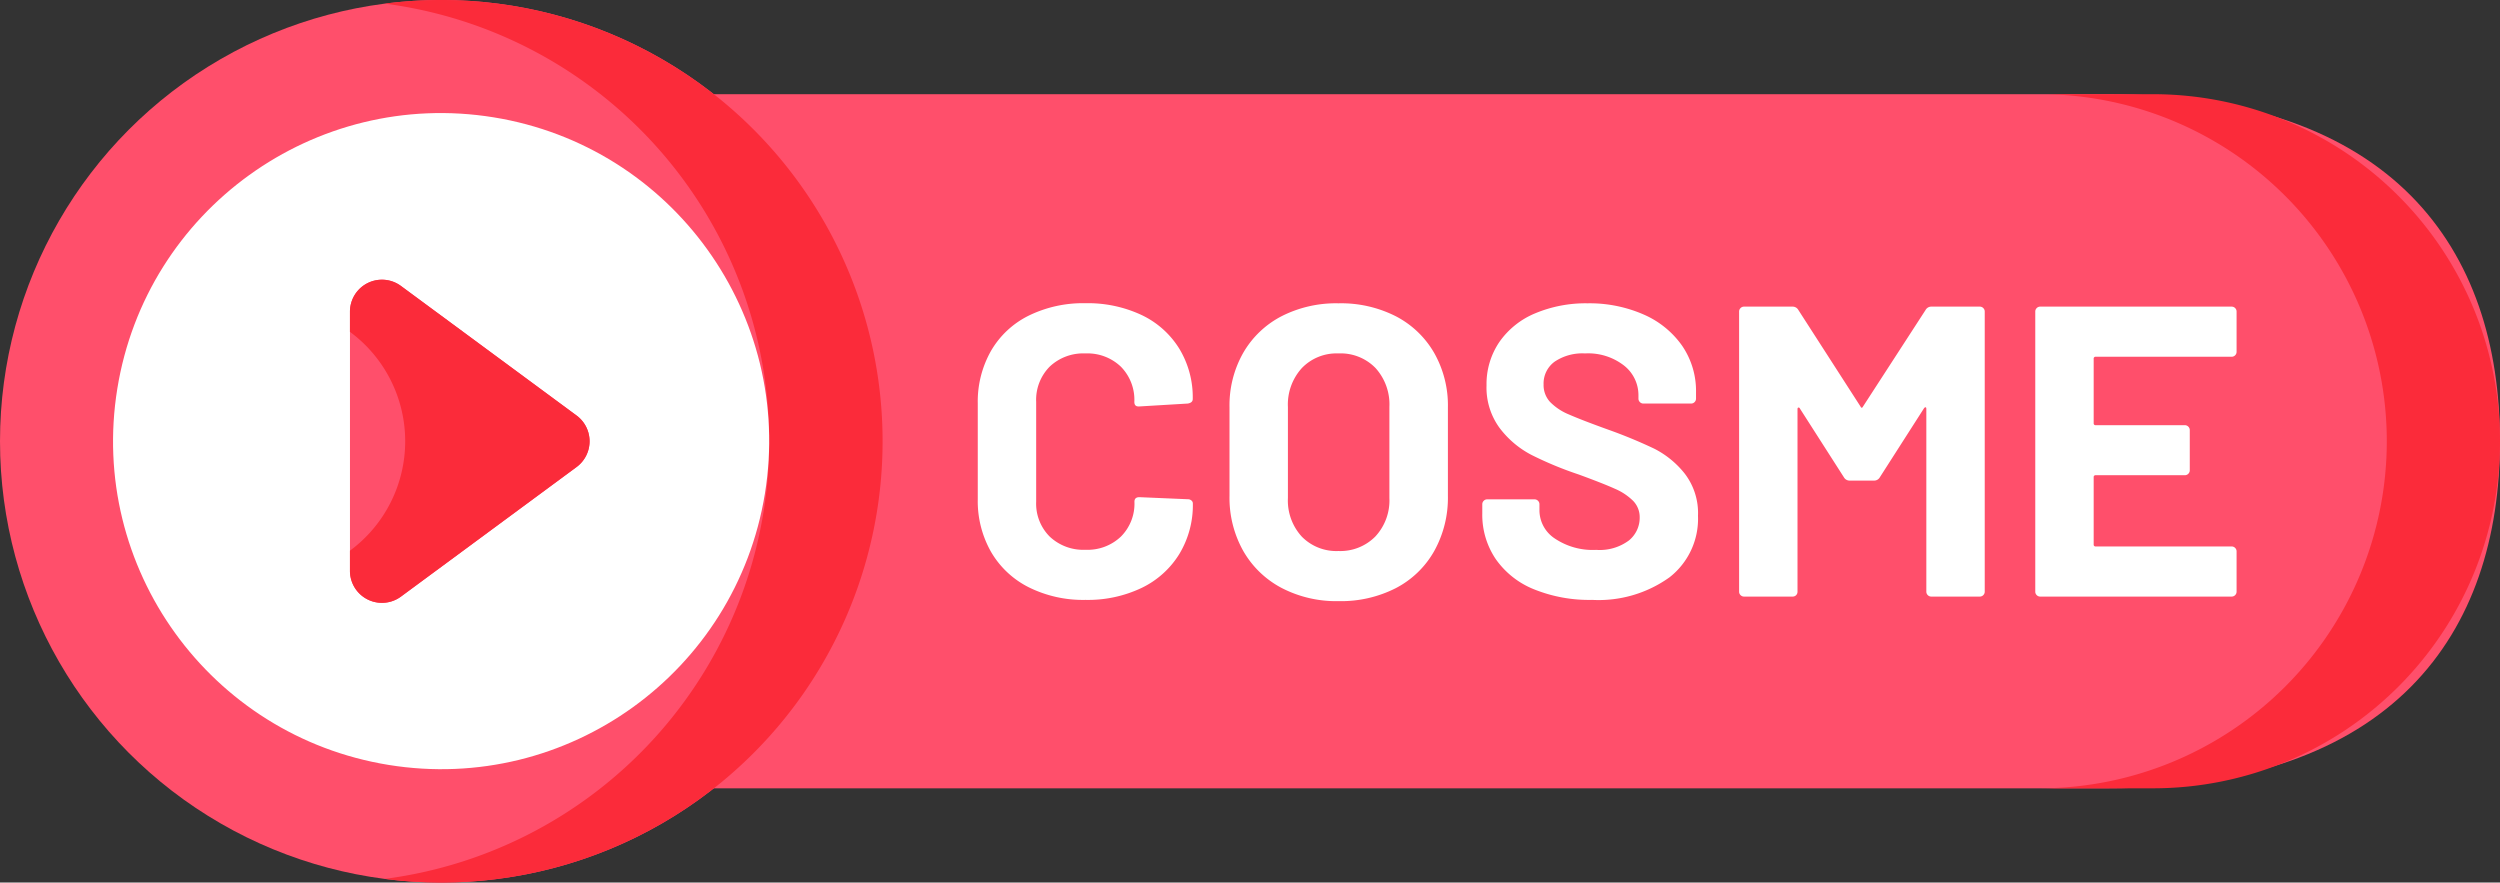 <svg xmlns="http://www.w3.org/2000/svg" width="96.567" height="34.089" viewBox="0 0 96.567 34.089">
  <rect x="0" y="0" width="96.567" height="34.089" fill="#333333" stroke="none"/>
  <g id="グループ_5367" data-name="グループ 5367" transform="translate(-436 -17.956)">
    <g id="instagram-live" transform="translate(436 -117.578)">
      <g id="グループ_5364" data-name="グループ 5364" transform="translate(23.118 139.172)">
        <path id="パス_19056" data-name="パス 19056" d="M221.7,188.061h-58.31V161.249H221.7c11.026,0,15.139,6,15.139,13.406S232.727,188.061,221.7,188.061Z" transform="translate(-163.392 -161.249)" fill="#ff4f6b"/>
        <path id="パス_19057" data-name="パス 19057" d="M390.717,161.249h-4.373a13.406,13.406,0,0,1,0,26.812h4.373a13.406,13.406,0,1,0,0-26.812Z" transform="translate(-330.674 -161.249)" fill="#fb2b3a"/>
      </g>
      <g id="グループ_5365" data-name="グループ 5365" transform="translate(0 135.534)">
        <circle id="楕円形_159" data-name="楕円形 159" cx="17.045" cy="17.045" r="17.045" transform="translate(0)" fill="#ff4f6b"/>
        <path id="パス_19062" data-name="パス 19062" d="M107.2,135.534a17.132,17.132,0,0,0-2.186.14,17.046,17.046,0,0,1,0,33.809,17.045,17.045,0,1,0,2.186-33.949Z" transform="translate(-90.155 -135.534)" fill="#fb2b3a"/>
        <ellipse id="楕円形_160" data-name="楕円形 160" cx="12.672" cy="12.672" rx="12.672" ry="12.672" transform="matrix(0.16, -0.987, 0.987, 0.16, 2.504, 27.519)" fill="#fff"/>
        <path id="パス_19063" data-name="パス 19063" d="M95.54,223.123v-10.01a1.236,1.236,0,0,1,1.97-.994l6.784,5.005a1.236,1.236,0,0,1,0,1.989l-6.784,5.005A1.236,1.236,0,0,1,95.54,223.123Z" transform="translate(-82.022 -201.073)" fill="#ff4f6b"/>
        <path id="パス_19064" data-name="パス 19064" d="M104.292,217.124l-6.784-5.005a1.236,1.236,0,0,0-1.97.994v.779a5.252,5.252,0,0,1,0,8.453v.779a1.236,1.236,0,0,0,1.97.994l6.784-5.005A1.236,1.236,0,0,0,104.292,217.124Z" transform="translate(-82.021 -201.074)" fill="#fb2b3a"/>
      </g>
    </g>
    <path id="パス_19065" data-name="パス 19065" d="M-20.072.128A4.708,4.708,0,0,1-22.264-.36,3.5,3.5,0,0,1-23.72-1.728a3.966,3.966,0,0,1-.512-2.032v-3.7a3.966,3.966,0,0,1,.512-2.032,3.453,3.453,0,0,1,1.456-1.36,4.774,4.774,0,0,1,2.192-.48,4.893,4.893,0,0,1,2.168.456,3.442,3.442,0,0,1,1.456,1.3,3.617,3.617,0,0,1,.52,1.944q0,.144-.192.176l-1.872.112h-.032q-.16,0-.16-.176a1.823,1.823,0,0,0-.52-1.36,1.866,1.866,0,0,0-1.368-.512,1.887,1.887,0,0,0-1.384.512,1.823,1.823,0,0,0-.52,1.36v3.856a1.8,1.8,0,0,0,.52,1.344,1.887,1.887,0,0,0,1.384.512A1.866,1.866,0,0,0-18.7-2.32a1.8,1.8,0,0,0,.52-1.344q0-.176.192-.176l1.872.08a.2.2,0,0,1,.136.048.144.144,0,0,1,.056.112,3.658,3.658,0,0,1-.52,1.952A3.477,3.477,0,0,1-17.9-.336,4.822,4.822,0,0,1-20.072.128ZM-10.3.176a4.573,4.573,0,0,1-2.2-.512,3.679,3.679,0,0,1-1.48-1.432,4.183,4.183,0,0,1-.528-2.12V-7.312a4.107,4.107,0,0,1,.528-2.1,3.641,3.641,0,0,1,1.48-1.416,4.633,4.633,0,0,1,2.2-.5,4.668,4.668,0,0,1,2.216.5A3.641,3.641,0,0,1-6.6-9.408a4.107,4.107,0,0,1,.528,2.1v3.424A4.227,4.227,0,0,1-6.6-1.76,3.612,3.612,0,0,1-8.08-.328,4.668,4.668,0,0,1-10.3.176Zm0-1.936a1.9,1.9,0,0,0,1.424-.56,2.044,2.044,0,0,0,.544-1.488v-3.52a2.091,2.091,0,0,0-.536-1.5A1.876,1.876,0,0,0-10.3-9.392a1.856,1.856,0,0,0-1.416.568,2.091,2.091,0,0,0-.536,1.5v3.52a2.062,2.062,0,0,0,.536,1.488A1.87,1.87,0,0,0-10.3-1.76ZM-.5.128A5.692,5.692,0,0,1-2.744-.28a3.3,3.3,0,0,1-1.48-1.168,3.055,3.055,0,0,1-.52-1.768v-.352A.185.185,0,0,1-4.688-3.7a.185.185,0,0,1,.136-.056h1.824a.185.185,0,0,1,.136.056.185.185,0,0,1,.056.136v.24a1.307,1.307,0,0,0,.592,1.08,2.624,2.624,0,0,0,1.6.44A1.892,1.892,0,0,0,.92-2.168a1.129,1.129,0,0,0,.416-.888A.9.9,0,0,0,1.08-3.7a2.261,2.261,0,0,0-.7-.464q-.44-.2-1.4-.552a13.71,13.71,0,0,1-1.816-.752A3.647,3.647,0,0,1-4.08-6.52a2.634,2.634,0,0,1-.5-1.64,2.888,2.888,0,0,1,.5-1.68,3.158,3.158,0,0,1,1.376-1.1A5.04,5.04,0,0,1-.68-11.328a5.193,5.193,0,0,1,2.168.432A3.534,3.534,0,0,1,2.976-9.688a3.089,3.089,0,0,1,.536,1.8v.24a.185.185,0,0,1-.056.136.185.185,0,0,1-.136.056H1.48a.185.185,0,0,1-.136-.056.185.185,0,0,1-.056-.136v-.128A1.454,1.454,0,0,0,.736-8.92,2.251,2.251,0,0,0-.776-9.392a1.914,1.914,0,0,0-1.176.32,1.042,1.042,0,0,0-.424.88.96.96,0,0,0,.248.672,2.178,2.178,0,0,0,.736.488Q-.9-6.816.12-6.448A18.832,18.832,0,0,1,1.9-5.712a3.555,3.555,0,0,1,1.168.952,2.5,2.5,0,0,1,.52,1.64,2.865,2.865,0,0,1-1.1,2.376A4.7,4.7,0,0,1-.5.128Zm12.88-11.2A.251.251,0,0,1,12.6-11.2h1.872a.185.185,0,0,1,.136.056.185.185,0,0,1,.056.136V-.192a.185.185,0,0,1-.056.136A.185.185,0,0,1,14.472,0H12.6a.185.185,0,0,1-.136-.056.185.185,0,0,1-.056-.136V-7.248q0-.064-.032-.064t-.064.048l-1.7,2.656a.251.251,0,0,1-.224.128H9.448a.251.251,0,0,1-.224-.128l-1.7-2.656Q7.5-7.312,7.464-7.3t-.032.072v7.04a.185.185,0,0,1-.056.136A.185.185,0,0,1,7.24,0H5.368a.185.185,0,0,1-.136-.056.185.185,0,0,1-.056-.136V-11.008a.185.185,0,0,1,.056-.136.185.185,0,0,1,.136-.056H7.24a.251.251,0,0,1,.224.128l2.4,3.728q.048.1.1,0ZM24.392-9.456a.185.185,0,0,1-.056.136.185.185,0,0,1-.136.056H18.952a.071.071,0,0,0-.08.08V-6.7a.071.071,0,0,0,.08.08h3.44a.185.185,0,0,1,.136.056.185.185,0,0,1,.056.136V-4.88a.185.185,0,0,1-.056.136.185.185,0,0,1-.136.056h-3.44a.071.071,0,0,0-.08.08v2.592a.071.071,0,0,0,.08.08H24.2a.185.185,0,0,1,.136.056.185.185,0,0,1,.056.136V-.192a.185.185,0,0,1-.056.136A.185.185,0,0,1,24.2,0H16.808a.185.185,0,0,1-.136-.056.185.185,0,0,1-.056-.136V-11.008a.185.185,0,0,1,.056-.136.185.185,0,0,1,.136-.056H24.2a.185.185,0,0,1,.136.056.185.185,0,0,1,.056.136Z" transform="translate(498 41)" fill="#fff"/>
  </g>
</svg>

